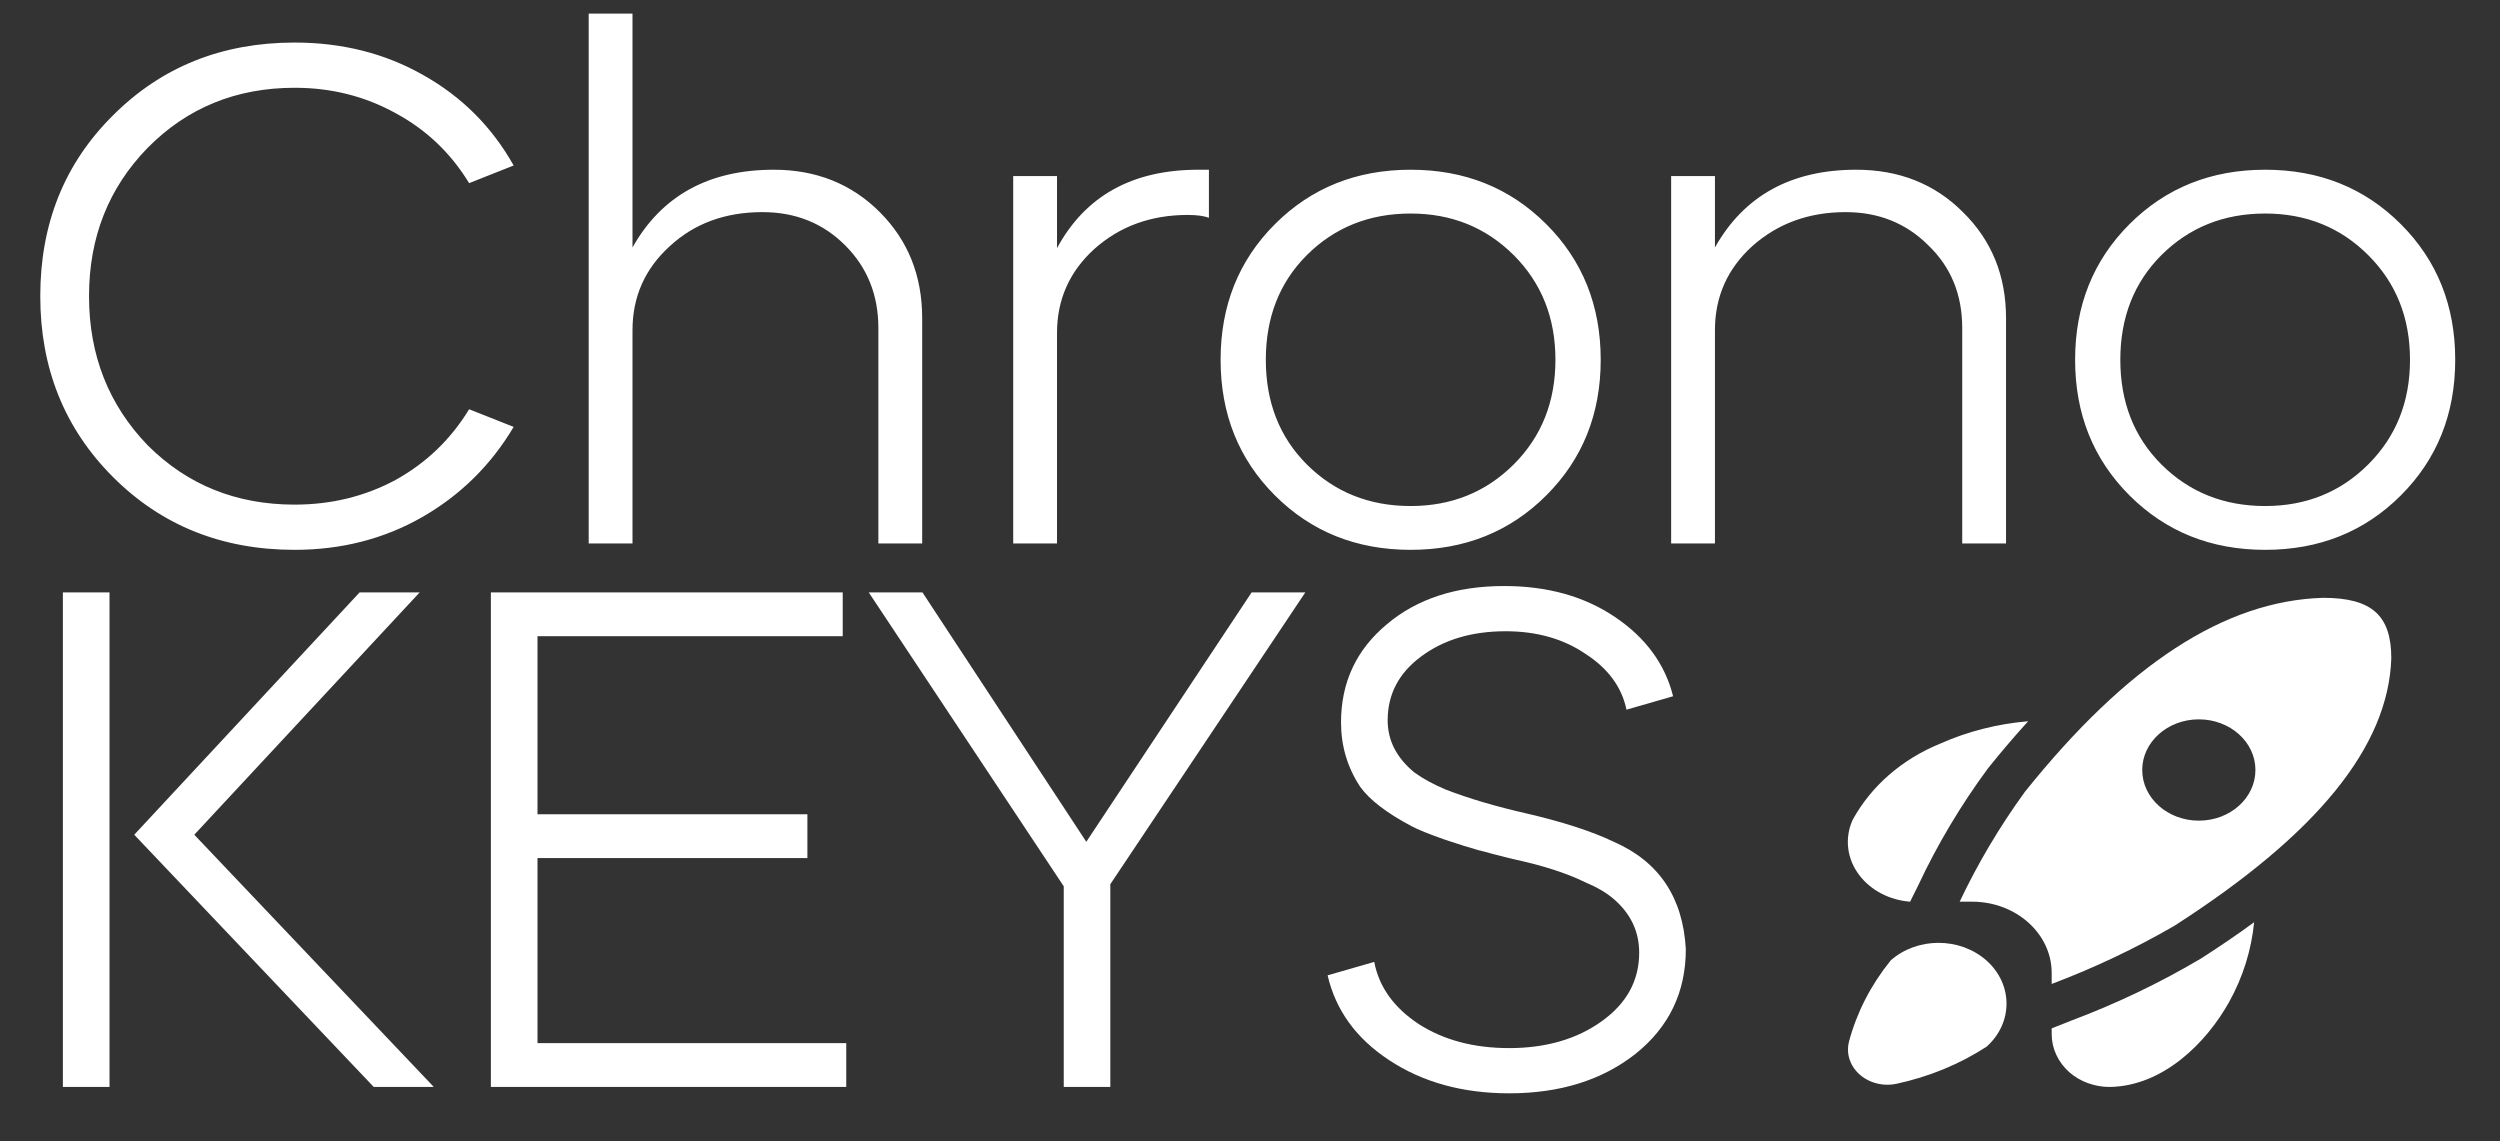 <svg width="46" height="21" viewBox="0 0 46 21" fill="none" xmlns="http://www.w3.org/2000/svg">
<rect x="0" y="0" width="46" height="21" fill="#333333" stroke="none"/>
<g clip-path="url(#clip0_242_48)">
<path d="M34.21 16.101C33.982 15.802 33.937 15.42 34.089 15.085C34.428 14.465 34.996 13.97 35.697 13.684C36.204 13.458 36.754 13.318 37.318 13.271C37.072 13.541 36.826 13.83 36.579 14.137C36.078 14.816 35.649 15.536 35.297 16.287L35.146 16.591C34.767 16.562 34.423 16.383 34.21 16.101ZM34.786 17.676C34.424 18.123 34.164 18.63 34.021 19.167C33.932 19.516 34.176 19.863 34.567 19.943C34.673 19.965 34.783 19.965 34.889 19.943C35.489 19.815 36.054 19.583 36.553 19.259C37.042 18.822 37.042 18.113 36.554 17.676C36.065 17.239 35.273 17.239 34.784 17.676H34.786ZM38.093 18.787L37.751 18.922V19.032C37.752 19.294 37.869 19.546 38.078 19.731C38.276 19.903 38.541 20 38.817 20C39.799 19.987 40.596 19.187 41.013 18.442C41.269 17.982 41.426 17.482 41.476 16.969C41.171 17.193 40.843 17.416 40.493 17.64C39.734 18.089 38.93 18.473 38.091 18.787L38.093 18.787ZM44 12.114C43.945 13.737 42.639 15.346 40.008 17.035C39.292 17.45 38.537 17.808 37.751 18.105V17.896C37.747 17.177 37.096 16.594 36.293 16.591H36.058C36.391 15.888 36.792 15.212 37.257 14.571C39.139 12.223 40.935 11.053 42.746 11C43.648 11 44 11.329 44 12.114ZM41.5 14.168C41.5 13.653 41.034 13.236 40.459 13.236C39.884 13.236 39.417 13.653 39.417 14.168C39.417 14.683 39.884 15.1 40.459 15.1C41.034 15.1 41.5 14.683 41.5 14.168Z" fill="white"/>
<path d="M7.982 20H6.877L2.47 15.359L6.617 10.9H7.722L3.575 15.359L7.982 20ZM1.157 20V10.9H2.015V20H1.157ZM9.032 10.9H15.506V11.706H9.89V14.982H14.856V15.788H9.89V19.194H15.571V20H9.032V10.9ZM19.573 16.308L15.985 10.9H16.973L19.988 15.489L23.03 10.9H24.018L20.43 16.269V20H19.573V16.308ZM30.785 12.811L29.927 13.058C29.841 12.642 29.589 12.3 29.173 12.031C28.766 11.754 28.276 11.615 27.704 11.615C27.08 11.615 26.56 11.771 26.144 12.083C25.737 12.386 25.533 12.776 25.533 13.253C25.533 13.626 25.698 13.946 26.027 14.215C26.183 14.328 26.374 14.432 26.599 14.527C27.024 14.692 27.522 14.839 28.094 14.969C28.762 15.125 29.295 15.298 29.693 15.489C30.525 15.853 30.967 16.512 31.019 17.465C31.019 18.254 30.712 18.895 30.096 19.389C29.481 19.874 28.705 20.117 27.769 20.117C26.911 20.117 26.175 19.913 25.559 19.506C24.953 19.107 24.576 18.587 24.428 17.946L25.286 17.699C25.373 18.158 25.646 18.54 26.105 18.843C26.565 19.138 27.119 19.285 27.769 19.285C28.445 19.285 29.013 19.12 29.472 18.791C29.932 18.462 30.161 18.041 30.161 17.53C30.161 17.14 30.005 16.811 29.693 16.542C29.563 16.429 29.386 16.325 29.16 16.23C28.822 16.065 28.393 15.927 27.873 15.814C27.761 15.788 27.622 15.753 27.457 15.71C27.301 15.667 27.219 15.645 27.21 15.645C27.054 15.602 26.846 15.537 26.586 15.45C26.292 15.346 26.088 15.264 25.975 15.203C25.516 14.96 25.2 14.718 25.026 14.475C24.792 14.12 24.675 13.725 24.675 13.292C24.675 12.555 24.957 11.953 25.52 11.485C26.075 11.017 26.794 10.783 27.678 10.783C28.476 10.783 29.156 10.974 29.719 11.355C30.283 11.736 30.638 12.222 30.785 12.811Z" fill="white"/>
<path d="M0.741 5.45C0.741 4.115 1.187 3.006 2.08 2.122C2.973 1.229 4.086 0.783 5.421 0.783C6.296 0.783 7.085 0.982 7.787 1.381C8.498 1.78 9.052 2.334 9.451 3.045L8.632 3.37C8.294 2.815 7.843 2.386 7.28 2.083C6.717 1.771 6.097 1.615 5.421 1.615C4.346 1.615 3.445 1.983 2.717 2.72C1.998 3.457 1.638 4.367 1.638 5.45C1.638 6.533 1.998 7.448 2.717 8.193C3.445 8.921 4.346 9.285 5.421 9.285C6.097 9.285 6.717 9.133 7.28 8.83C7.843 8.518 8.294 8.085 8.632 7.53L9.451 7.855C9.035 8.557 8.472 9.112 7.761 9.519C7.059 9.918 6.279 10.117 5.421 10.117C4.086 10.117 2.973 9.671 2.08 8.778C1.187 7.885 0.741 6.776 0.741 5.45ZM10.832 10V0.25H11.638V4.553C12.175 3.6 13.042 3.123 14.238 3.123C15.018 3.123 15.668 3.383 16.188 3.903C16.708 4.423 16.968 5.073 16.968 5.853V10H16.162V6.035C16.162 5.428 15.958 4.921 15.551 4.514C15.144 4.107 14.637 3.903 14.03 3.903C13.345 3.903 12.778 4.111 12.327 4.527C11.868 4.943 11.638 5.459 11.638 6.074V10H10.832ZM19.449 6.126V10H18.643V3.24H19.449V4.566C19.969 3.604 20.836 3.123 22.049 3.123H22.244V4.007C22.149 3.972 22.019 3.955 21.854 3.955C21.178 3.955 20.606 4.163 20.138 4.579C19.679 4.995 19.449 5.511 19.449 6.126ZM23.459 9.116C22.792 8.449 22.459 7.617 22.459 6.62C22.459 5.623 22.792 4.791 23.459 4.124C24.127 3.457 24.959 3.123 25.956 3.123C26.952 3.123 27.784 3.457 28.451 4.124C29.119 4.791 29.453 5.623 29.453 6.62C29.453 7.617 29.119 8.449 28.451 9.116C27.784 9.783 26.952 10.117 25.956 10.117C24.959 10.117 24.127 9.783 23.459 9.116ZM24.044 4.696C23.542 5.199 23.291 5.84 23.291 6.62C23.291 7.4 23.542 8.041 24.044 8.544C24.556 9.055 25.193 9.311 25.956 9.311C26.709 9.311 27.342 9.055 27.854 8.544C28.365 8.033 28.62 7.391 28.62 6.62C28.62 5.849 28.365 5.207 27.854 4.696C27.342 4.185 26.709 3.929 25.956 3.929C25.193 3.929 24.556 4.185 24.044 4.696ZM30.749 10V3.24H31.555V4.553C32.092 3.6 32.959 3.123 34.155 3.123C34.944 3.123 35.598 3.383 36.118 3.903C36.647 4.423 36.911 5.073 36.911 5.853V10H36.105V6.035C36.105 5.42 35.897 4.913 35.481 4.514C35.074 4.107 34.566 3.903 33.96 3.903C33.284 3.903 32.712 4.111 32.244 4.527C31.785 4.943 31.555 5.459 31.555 6.074V10H30.749ZM39.183 9.116C38.516 8.449 38.182 7.617 38.182 6.62C38.182 5.623 38.516 4.791 39.183 4.124C39.851 3.457 40.683 3.123 41.679 3.123C42.676 3.123 43.508 3.457 44.175 4.124C44.843 4.791 45.176 5.623 45.176 6.62C45.176 7.617 44.843 8.449 44.175 9.116C43.508 9.783 42.676 10.117 41.679 10.117C40.683 10.117 39.851 9.783 39.183 9.116ZM39.768 4.696C39.266 5.199 39.014 5.84 39.014 6.62C39.014 7.4 39.266 8.041 39.768 8.544C40.28 9.055 40.917 9.311 41.679 9.311C42.433 9.311 43.066 9.055 43.577 8.544C44.089 8.033 44.344 7.391 44.344 6.62C44.344 5.849 44.089 5.207 43.577 4.696C43.066 4.185 42.433 3.929 41.679 3.929C40.917 3.929 40.28 4.185 39.768 4.696Z" fill="white"/>
</g>
<defs>
<clipPath id="clip0_242_48">
<rect width="46" height="21" fill="white"/>
</clipPath>
</defs>
</svg>
